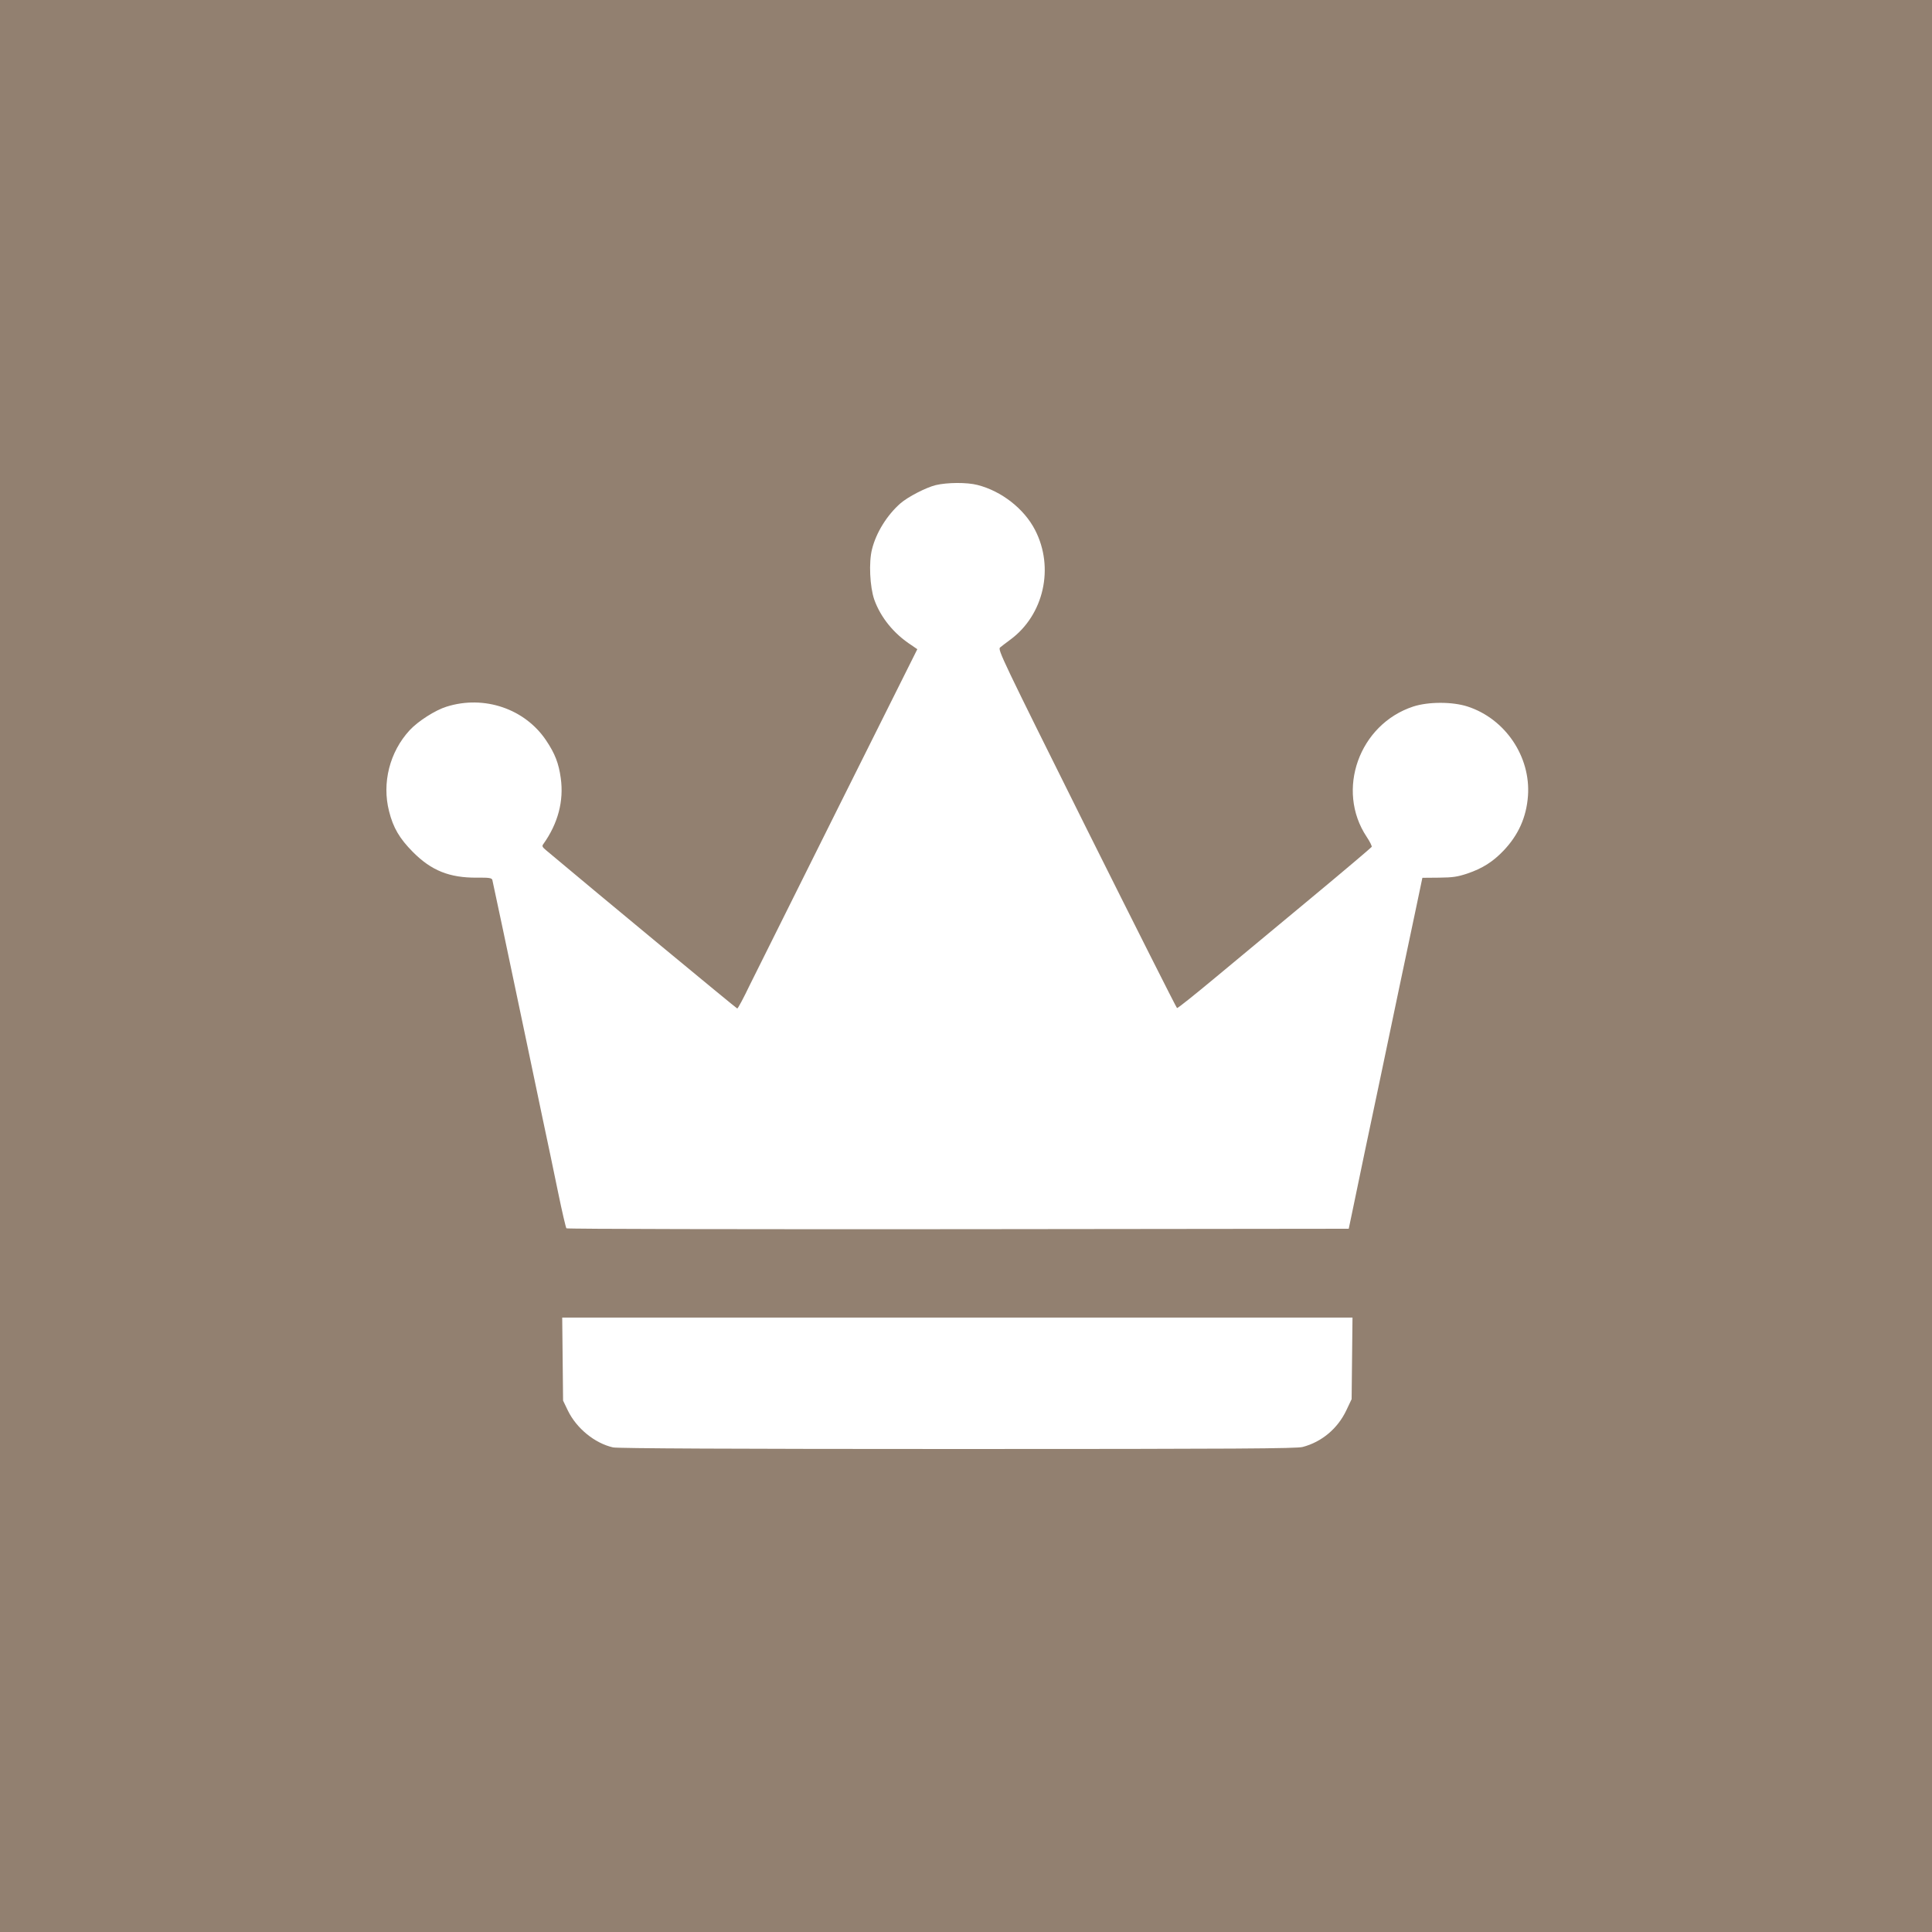 <?xml version="1.0" encoding="UTF-8"?> <svg xmlns="http://www.w3.org/2000/svg" width="40" height="40" viewBox="0 0 40 40" fill="none"><rect width="40" height="40" fill="#928070"></rect><path d="M19.372 10.044C19.169 10.095 18.798 10.286 18.643 10.421C18.367 10.663 18.14 11.025 18.054 11.372C17.985 11.641 18.009 12.149 18.101 12.415C18.233 12.783 18.505 13.121 18.87 13.357L18.992 13.441L17.378 16.673C16.49 18.452 15.655 20.127 15.524 20.393C15.395 20.662 15.279 20.88 15.264 20.88C15.249 20.88 12.351 18.482 11.302 17.6C11.227 17.537 11.218 17.516 11.248 17.477C11.553 17.05 11.676 16.583 11.61 16.111C11.568 15.803 11.49 15.603 11.308 15.331C10.868 14.673 10.022 14.386 9.245 14.631C9.012 14.703 8.656 14.93 8.482 15.118C8.067 15.567 7.905 16.21 8.055 16.796C8.141 17.14 8.273 17.361 8.548 17.639C8.931 18.025 9.305 18.174 9.87 18.171C10.127 18.168 10.178 18.177 10.193 18.216C10.205 18.261 10.543 19.858 10.895 21.538C10.976 21.924 11.123 22.629 11.224 23.108C11.326 23.583 11.475 24.298 11.556 24.692C11.637 25.087 11.715 25.419 11.727 25.431C11.742 25.446 15.389 25.452 19.836 25.449L27.924 25.44L27.99 25.126C28.109 24.546 28.384 23.233 28.579 22.315C28.683 21.813 28.86 20.973 28.97 20.447C29.081 19.92 29.233 19.194 29.311 18.832L29.449 18.174L29.793 18.171C30.083 18.168 30.175 18.153 30.376 18.087C30.693 17.98 30.908 17.842 31.126 17.615C31.437 17.289 31.602 16.921 31.635 16.479C31.694 15.665 31.165 14.882 30.385 14.628C30.071 14.526 29.574 14.526 29.26 14.628C28.139 14.996 27.652 16.359 28.295 17.325C28.363 17.427 28.408 17.519 28.399 17.534C28.39 17.549 27.837 18.019 27.167 18.575C26.498 19.131 25.601 19.875 25.173 20.231C24.745 20.587 24.384 20.877 24.369 20.871C24.357 20.868 23.514 19.194 22.497 17.157C20.742 13.632 20.652 13.447 20.706 13.405C20.736 13.381 20.831 13.306 20.918 13.243C21.612 12.732 21.833 11.751 21.429 10.971C21.202 10.531 20.733 10.167 20.239 10.041C20.021 9.984 19.611 9.987 19.372 10.044Z" fill="white"></path><path d="M11.649 28.137L11.658 28.998L11.759 29.208C11.939 29.575 12.313 29.88 12.692 29.967C12.779 29.988 15.213 30 19.821 30C25.654 30 26.845 29.991 26.97 29.958C27.365 29.854 27.694 29.578 27.873 29.202L27.984 28.968L27.993 28.122L28.002 27.279H19.821H11.64L11.649 28.137Z" fill="white"></path></svg> 